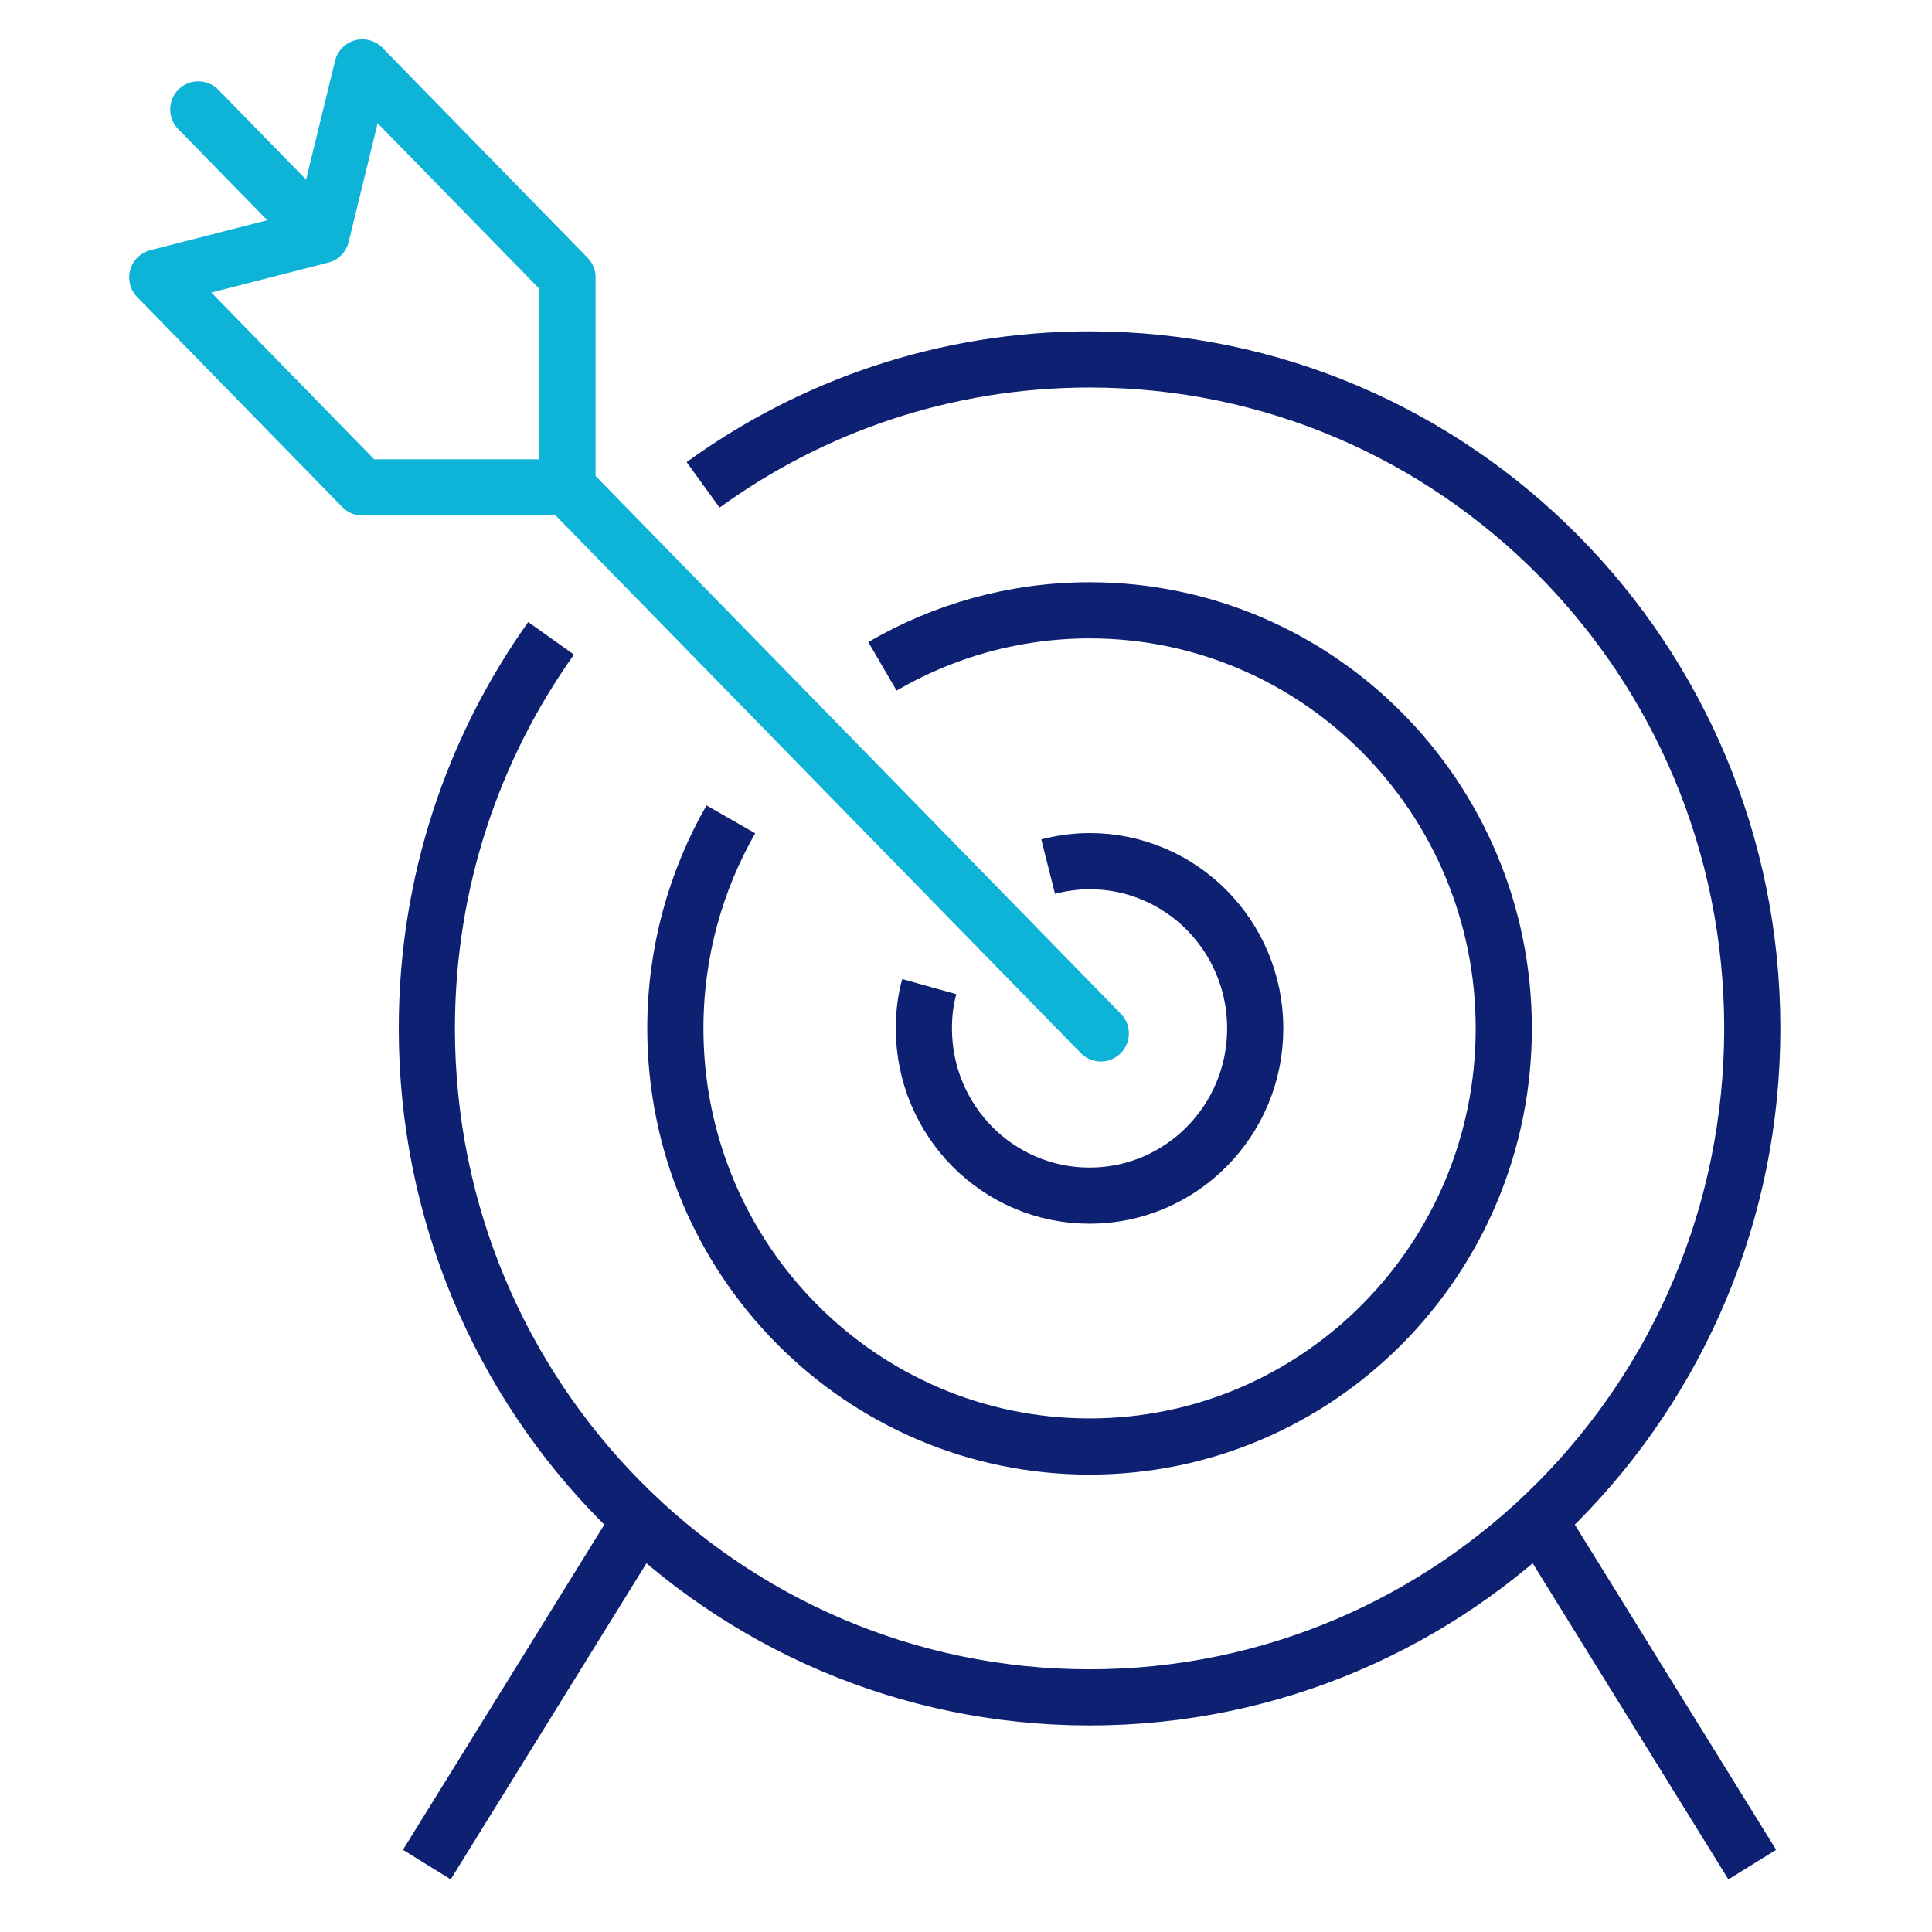 <svg width="86" height="86" viewBox="0 0 86 86" fill="none" xmlns="http://www.w3.org/2000/svg">
<path d="M46.656 38.575C47.246 38.426 47.855 38.333 48.5 38.333C52.575 38.333 55.875 41.665 55.875 45.778C55.875 49.891 52.575 53.222 48.5 53.222C44.425 53.222 41.125 49.891 41.125 45.778C41.125 45.126 41.199 44.512 41.365 43.917M39.281 29.661C41.992 28.079 45.144 27.167 48.5 27.167C58.678 27.167 66.938 35.504 66.938 45.778C66.938 56.051 58.678 64.389 48.5 64.389C38.322 64.389 30.062 56.051 30.062 45.778C30.062 42.391 30.966 39.208 32.533 36.472M31.298 21.583C36.147 18.066 42.084 16 48.5 16C64.799 16 78 29.326 78 45.778C78 62.23 64.799 75.556 48.5 75.556C32.201 75.556 19 62.23 19 45.778C19 39.301 21.047 33.308 24.531 28.414M28.219 68.111L19 83M68.781 68.111L78 83" stroke="#0E2071" stroke-width="2.5" stroke-linejoin="round"/>
<path d="M25.261 21.696H16.13L7 12.348L14.304 10.478M25.261 21.696V12.348L16.13 3L14.304 10.478M25.261 21.696L37.13 33.848L49 46M14.304 10.478L8.826 4.87" stroke="#0EB3D8" stroke-width="2.5" stroke-linecap="round" stroke-linejoin="round"/>
</svg>
